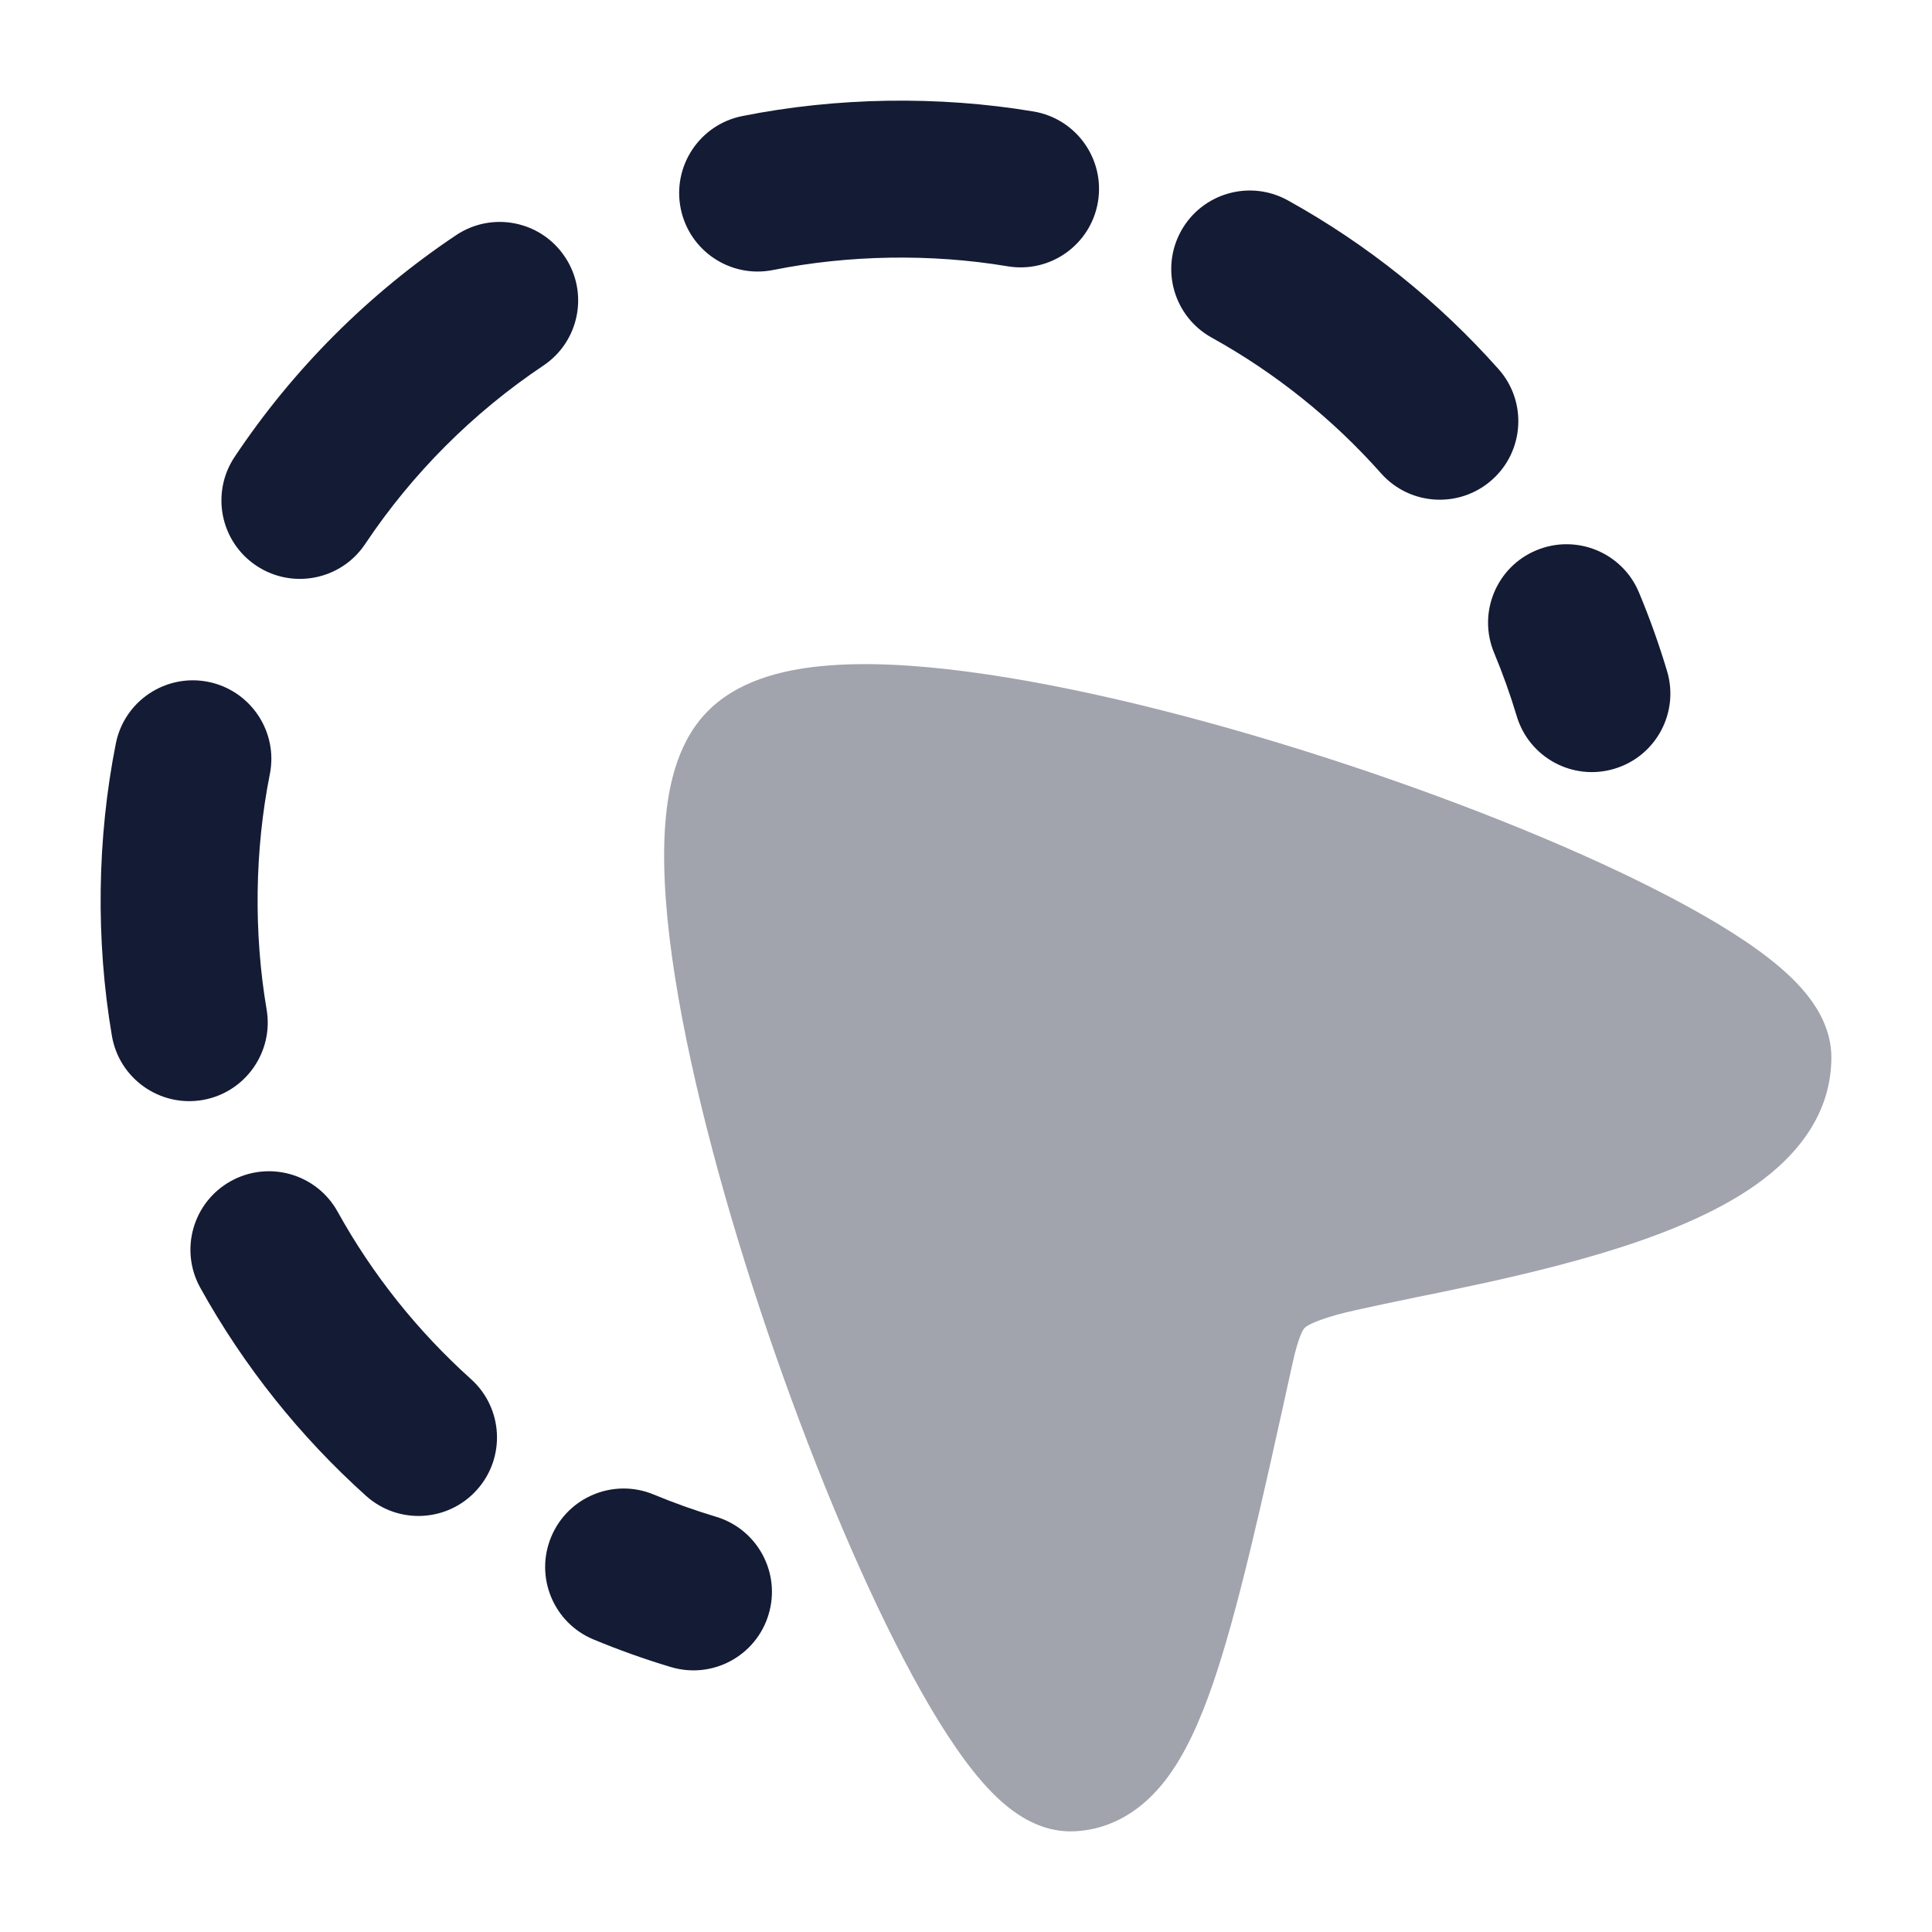 <svg width="24" height="24" viewBox="0 0 24 24" fill="none" xmlns="http://www.w3.org/2000/svg">
<path opacity="0.4" d="M22.471 12.388C22.599 12.555 22.752 12.816 22.75 13.145C22.745 13.929 22.21 14.461 21.703 14.792C21.182 15.133 20.515 15.384 19.87 15.576C19.216 15.771 18.53 15.922 17.946 16.043C17.541 16.125 16.82 16.273 16.614 16.33C16.275 16.426 16.218 16.484 16.206 16.497C16.191 16.513 16.133 16.584 16.054 16.946L16.05 16.964C15.676 18.663 15.381 20.004 15.066 20.919C14.908 21.376 14.723 21.795 14.478 22.113C14.219 22.449 13.846 22.727 13.343 22.749C13.007 22.764 12.739 22.61 12.573 22.487C12.396 22.356 12.236 22.185 12.095 22.008C11.81 21.652 11.517 21.168 11.231 20.621C10.654 19.52 10.047 18.049 9.534 16.541C9.022 15.033 8.593 13.455 8.385 12.136C8.282 11.48 8.229 10.859 8.258 10.331C8.285 9.841 8.39 9.266 8.76 8.868C9.141 8.457 9.718 8.321 10.211 8.274C10.739 8.223 11.362 8.257 12.02 8.344C13.341 8.517 14.928 8.916 16.447 9.405C17.967 9.894 19.453 10.484 20.57 11.053C21.125 11.335 21.617 11.625 21.981 11.91C22.162 12.052 22.336 12.211 22.471 12.388Z" fill="#141B34"/>
<path fill-rule="evenodd" clip-rule="evenodd" d="M12.517 3.308C11.569 3.149 10.541 3.166 9.604 3.354C9.076 3.46 8.562 3.118 8.456 2.59C8.35 2.062 8.692 1.548 9.22 1.442C10.39 1.208 11.657 1.187 12.839 1.385C13.37 1.474 13.728 1.977 13.639 2.508C13.55 3.039 13.048 3.397 12.517 3.308ZM14.672 2.869C14.933 2.398 15.527 2.228 15.998 2.489C16.986 3.036 17.87 3.747 18.615 4.585C18.973 4.987 18.936 5.604 18.534 5.961C18.131 6.319 17.515 6.283 17.157 5.881C16.558 5.206 15.846 4.634 15.052 4.194C14.581 3.933 14.411 3.34 14.672 2.869ZM7.017 3.19C7.317 3.637 7.197 4.243 6.749 4.542C5.874 5.128 5.121 5.882 4.536 6.758C4.238 7.205 3.632 7.326 3.184 7.027C2.736 6.728 2.616 6.123 2.915 5.675C3.641 4.586 4.577 3.65 5.665 2.922C6.112 2.622 6.718 2.742 7.017 3.19ZM19.085 6.836C19.582 6.629 20.153 6.863 20.36 7.36C20.493 7.678 20.609 8.004 20.709 8.337C20.863 8.853 20.57 9.396 20.054 9.55C19.538 9.705 18.995 9.411 18.841 8.895C18.761 8.628 18.667 8.366 18.561 8.111C18.353 7.614 18.588 7.043 19.085 6.836ZM2.586 8.47C3.114 8.576 3.457 9.089 3.352 9.617C3.164 10.558 3.15 11.589 3.312 12.54C3.402 13.07 3.045 13.574 2.515 13.665C1.984 13.755 1.48 13.398 1.39 12.867C1.188 11.683 1.205 10.411 1.439 9.236C1.544 8.708 2.058 8.365 2.586 8.47ZM2.868 14.672C3.339 14.411 3.933 14.581 4.194 15.052C4.627 15.834 5.189 16.537 5.85 17.131C6.251 17.491 6.284 18.107 5.924 18.508C5.564 18.909 4.948 18.942 4.547 18.582C3.726 17.844 3.028 16.971 2.488 15.997C2.227 15.526 2.397 14.933 2.868 14.672ZM6.847 19.092C7.054 18.594 7.624 18.359 8.122 18.566C8.373 18.67 8.63 18.762 8.893 18.841C9.409 18.995 9.703 19.538 9.548 20.054C9.394 20.57 8.851 20.863 8.335 20.709C8.007 20.611 7.686 20.496 7.373 20.366C6.876 20.16 6.64 19.589 6.847 19.092Z" fill="#141B34"/>
</svg>
